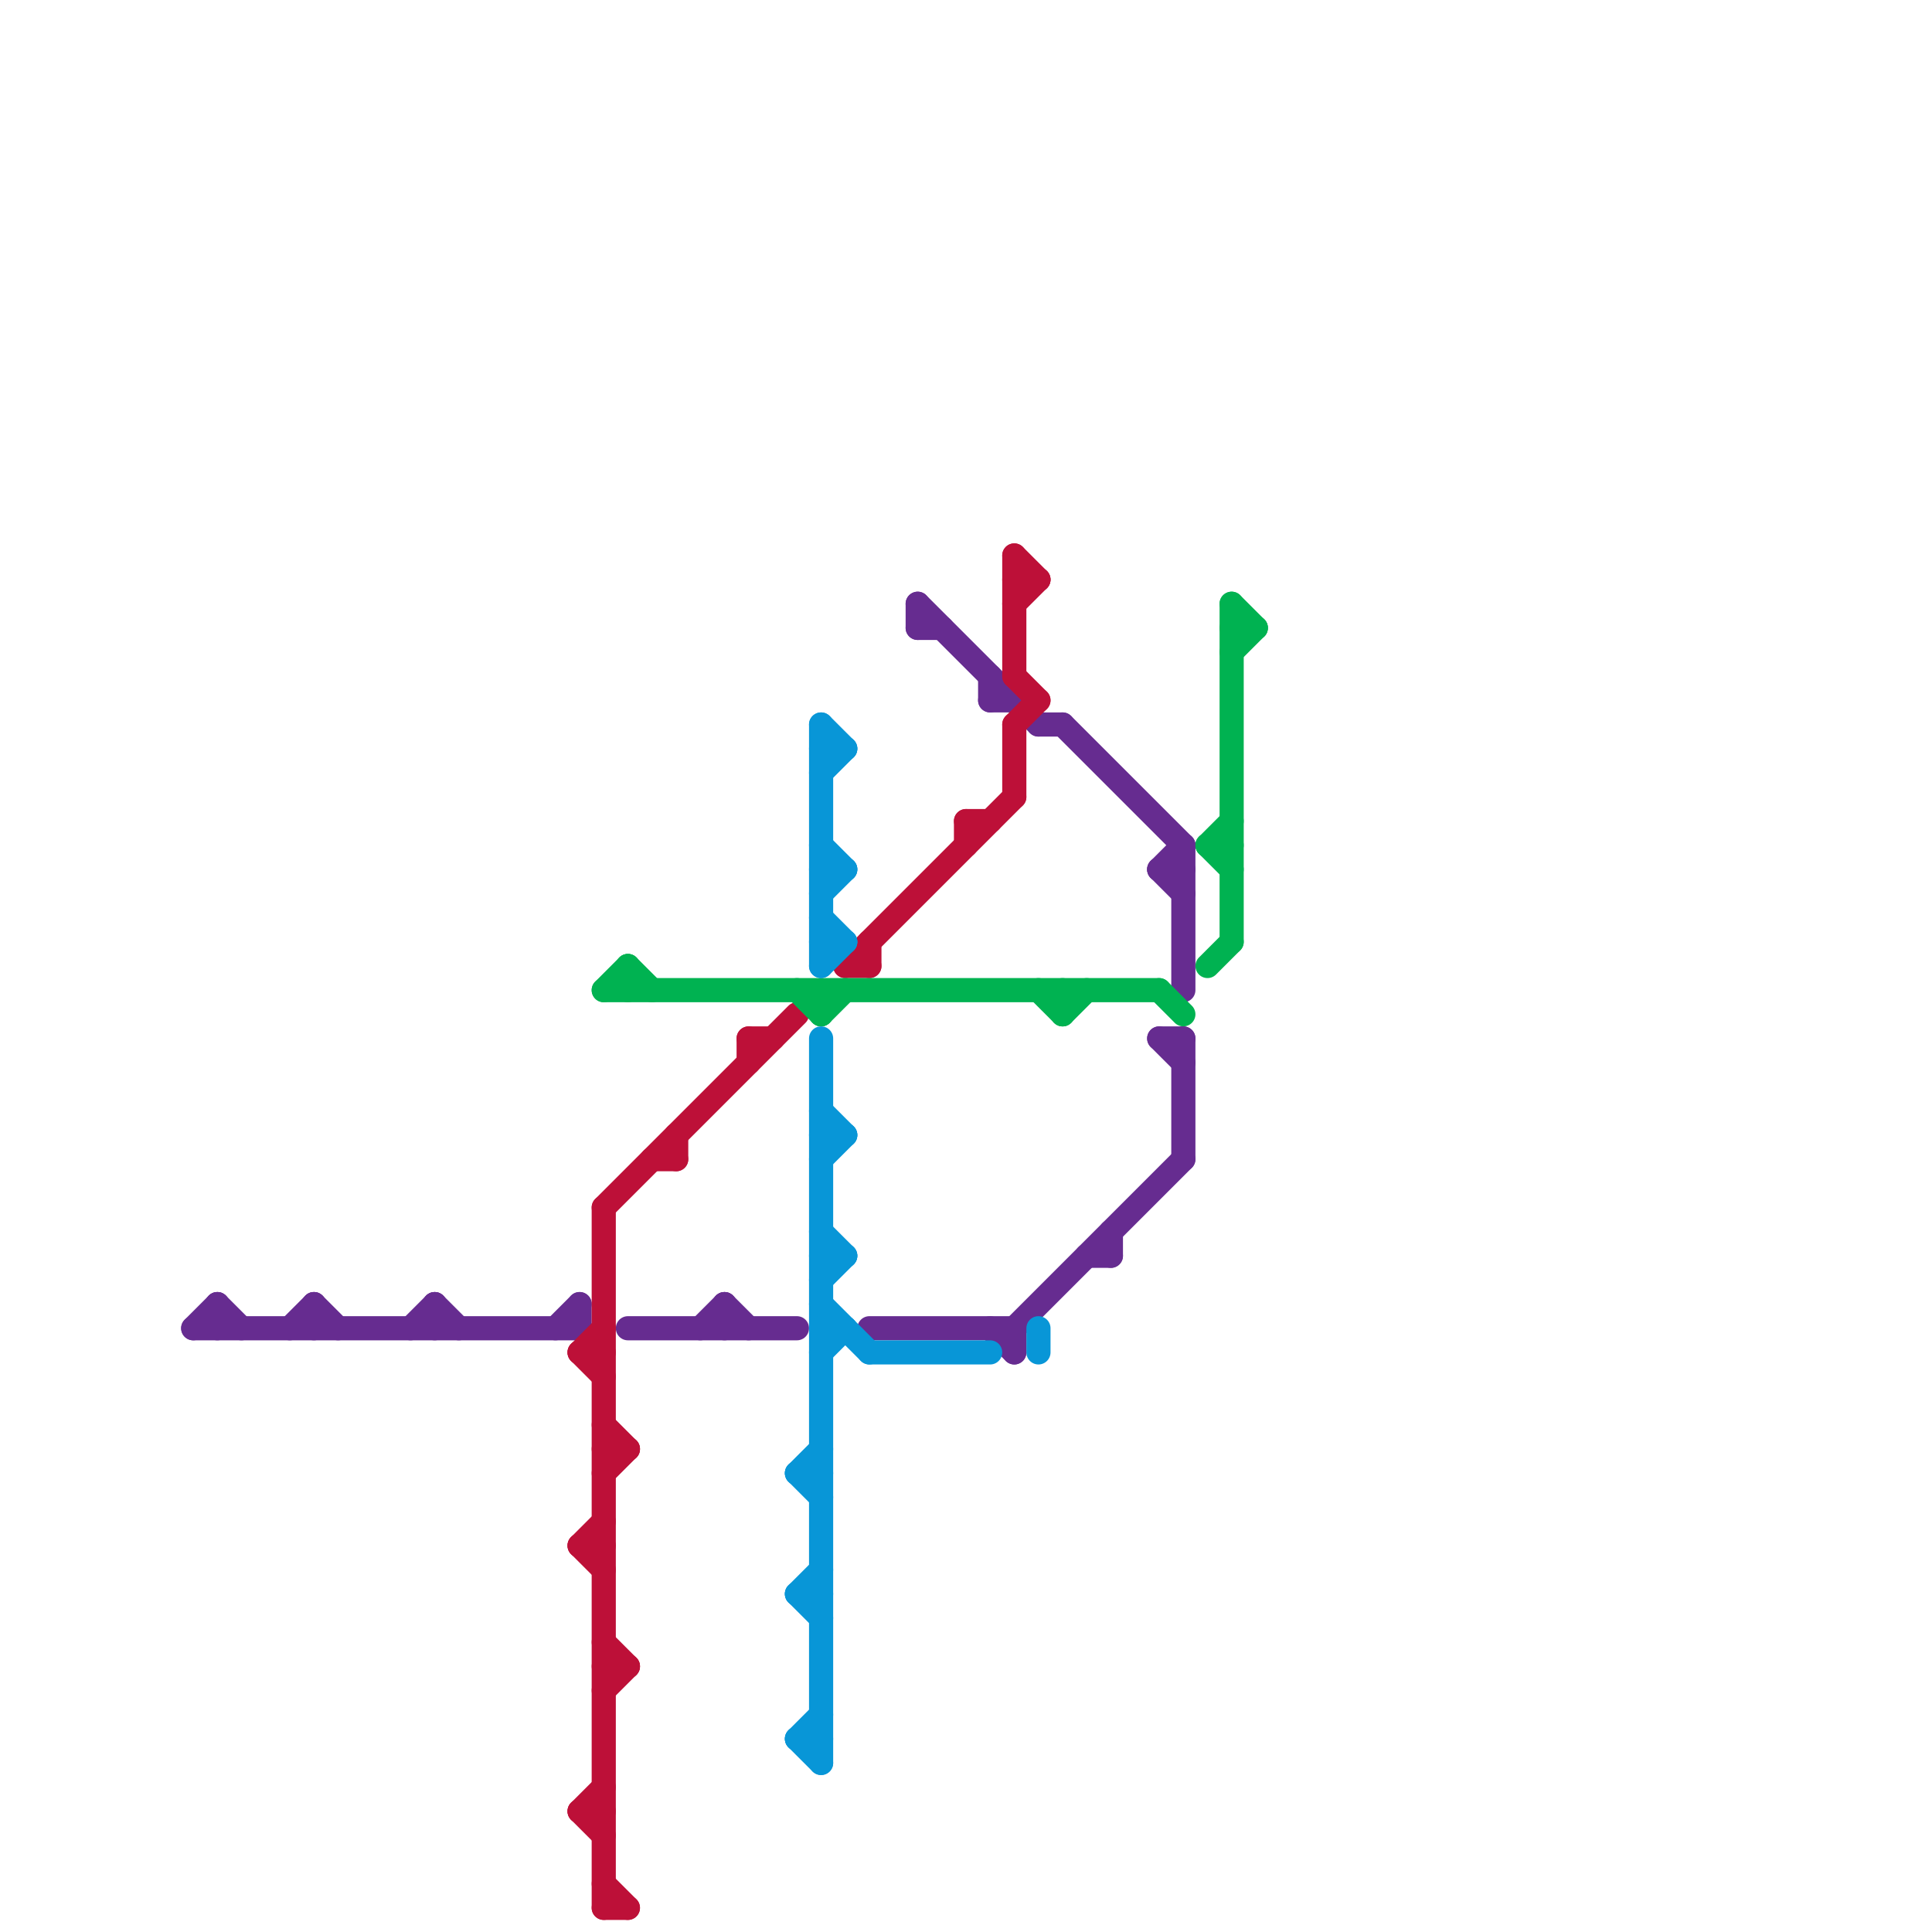 
<svg version="1.1" xmlns="http://www.w3.org/2000/svg" viewBox="0 0 80 80">
<style>line { stroke-width: 1; fill: none; stroke-linecap: round; stroke-linejoin: round; } .c0 { stroke: #662c90 } .c1 { stroke: #bd1038 } .c2 { stroke: #00b251 } .c3 { stroke: #0896d7 }</style><line class="c0" x1="29" y1="55" x2="30" y2="54"/><line class="c0" x1="23" y1="55" x2="24" y2="54"/><line class="c0" x1="13" y1="54" x2="13" y2="55"/><line class="c0" x1="38" y1="25" x2="38" y2="26"/><line class="c0" x1="9" y1="54" x2="10" y2="55"/><line class="c0" x1="42" y1="55" x2="49" y2="48"/><line class="c0" x1="24" y1="54" x2="24" y2="55"/><line class="c0" x1="41" y1="28" x2="41" y2="29"/><line class="c0" x1="18" y1="54" x2="18" y2="55"/><line class="c0" x1="48" y1="43" x2="49" y2="44"/><line class="c0" x1="48" y1="36" x2="49" y2="36"/><line class="c0" x1="45" y1="52" x2="46" y2="52"/><line class="c0" x1="30" y1="54" x2="30" y2="55"/><line class="c0" x1="26" y1="55" x2="33" y2="55"/><line class="c0" x1="38" y1="25" x2="43" y2="30"/><line class="c0" x1="48" y1="43" x2="49" y2="43"/><line class="c0" x1="13" y1="54" x2="14" y2="55"/><line class="c0" x1="48" y1="36" x2="49" y2="35"/><line class="c0" x1="38" y1="26" x2="39" y2="26"/><line class="c0" x1="49" y1="43" x2="49" y2="48"/><line class="c0" x1="9" y1="54" x2="9" y2="55"/><line class="c0" x1="12" y1="55" x2="13" y2="54"/><line class="c0" x1="49" y1="35" x2="49" y2="41"/><line class="c0" x1="36" y1="55" x2="42" y2="55"/><line class="c0" x1="8" y1="55" x2="9" y2="54"/><line class="c0" x1="8" y1="55" x2="24" y2="55"/><line class="c0" x1="42" y1="55" x2="42" y2="56"/><line class="c0" x1="43" y1="30" x2="44" y2="30"/><line class="c0" x1="44" y1="30" x2="49" y2="35"/><line class="c0" x1="41" y1="55" x2="42" y2="56"/><line class="c0" x1="17" y1="55" x2="18" y2="54"/><line class="c0" x1="46" y1="51" x2="46" y2="52"/><line class="c0" x1="18" y1="54" x2="19" y2="55"/><line class="c0" x1="48" y1="36" x2="49" y2="37"/><line class="c0" x1="41" y1="29" x2="42" y2="29"/><line class="c0" x1="30" y1="54" x2="31" y2="55"/><line class="c1" x1="24" y1="56" x2="25" y2="55"/><line class="c1" x1="24" y1="64" x2="25" y2="65"/><line class="c1" x1="25" y1="79" x2="26" y2="79"/><line class="c1" x1="25" y1="60" x2="26" y2="60"/><line class="c1" x1="42" y1="25" x2="43" y2="24"/><line class="c1" x1="25" y1="70" x2="26" y2="69"/><line class="c1" x1="28" y1="47" x2="28" y2="48"/><line class="c1" x1="27" y1="48" x2="28" y2="48"/><line class="c1" x1="25" y1="61" x2="26" y2="60"/><line class="c1" x1="24" y1="75" x2="25" y2="76"/><line class="c1" x1="42" y1="30" x2="43" y2="29"/><line class="c1" x1="35" y1="40" x2="36" y2="40"/><line class="c1" x1="42" y1="30" x2="42" y2="33"/><line class="c1" x1="24" y1="56" x2="25" y2="57"/><line class="c1" x1="42" y1="23" x2="43" y2="24"/><line class="c1" x1="42" y1="23" x2="42" y2="28"/><line class="c1" x1="25" y1="68" x2="26" y2="69"/><line class="c1" x1="25" y1="50" x2="25" y2="79"/><line class="c1" x1="24" y1="64" x2="25" y2="64"/><line class="c1" x1="25" y1="69" x2="26" y2="69"/><line class="c1" x1="25" y1="78" x2="26" y2="79"/><line class="c1" x1="42" y1="24" x2="43" y2="24"/><line class="c1" x1="40" y1="34" x2="41" y2="34"/><line class="c1" x1="40" y1="34" x2="40" y2="35"/><line class="c1" x1="24" y1="75" x2="25" y2="75"/><line class="c1" x1="25" y1="59" x2="26" y2="60"/><line class="c1" x1="42" y1="28" x2="43" y2="29"/><line class="c1" x1="35" y1="40" x2="42" y2="33"/><line class="c1" x1="24" y1="56" x2="25" y2="56"/><line class="c1" x1="24" y1="64" x2="25" y2="63"/><line class="c1" x1="31" y1="43" x2="32" y2="43"/><line class="c1" x1="31" y1="43" x2="31" y2="44"/><line class="c1" x1="24" y1="75" x2="25" y2="74"/><line class="c1" x1="36" y1="39" x2="36" y2="40"/><line class="c1" x1="25" y1="50" x2="33" y2="42"/><line class="c2" x1="51" y1="25" x2="52" y2="26"/><line class="c2" x1="33" y1="41" x2="34" y2="42"/><line class="c2" x1="51" y1="25" x2="51" y2="39"/><line class="c2" x1="51" y1="27" x2="52" y2="26"/><line class="c2" x1="50" y1="35" x2="51" y2="36"/><line class="c2" x1="26" y1="40" x2="26" y2="41"/><line class="c2" x1="50" y1="35" x2="51" y2="35"/><line class="c2" x1="51" y1="26" x2="52" y2="26"/><line class="c2" x1="50" y1="40" x2="51" y2="39"/><line class="c2" x1="44" y1="42" x2="45" y2="41"/><line class="c2" x1="25" y1="41" x2="48" y2="41"/><line class="c2" x1="44" y1="41" x2="44" y2="42"/><line class="c2" x1="34" y1="42" x2="35" y2="41"/><line class="c2" x1="48" y1="41" x2="49" y2="42"/><line class="c2" x1="34" y1="41" x2="34" y2="42"/><line class="c2" x1="50" y1="35" x2="51" y2="34"/><line class="c2" x1="43" y1="41" x2="44" y2="42"/><line class="c2" x1="26" y1="40" x2="27" y2="41"/><line class="c2" x1="25" y1="41" x2="26" y2="40"/><line class="c3" x1="34" y1="52" x2="35" y2="52"/><line class="c3" x1="33" y1="66" x2="34" y2="67"/><line class="c3" x1="33" y1="72" x2="34" y2="73"/><line class="c3" x1="33" y1="61" x2="34" y2="62"/><line class="c3" x1="34" y1="40" x2="35" y2="39"/><line class="c3" x1="34" y1="46" x2="35" y2="47"/><line class="c3" x1="34" y1="39" x2="35" y2="39"/><line class="c3" x1="34" y1="43" x2="34" y2="73"/><line class="c3" x1="34" y1="32" x2="35" y2="31"/><line class="c3" x1="34" y1="47" x2="35" y2="47"/><line class="c3" x1="34" y1="30" x2="34" y2="40"/><line class="c3" x1="33" y1="66" x2="34" y2="66"/><line class="c3" x1="34" y1="54" x2="36" y2="56"/><line class="c3" x1="33" y1="72" x2="34" y2="72"/><line class="c3" x1="33" y1="61" x2="34" y2="61"/><line class="c3" x1="34" y1="51" x2="35" y2="52"/><line class="c3" x1="34" y1="38" x2="35" y2="39"/><line class="c3" x1="34" y1="36" x2="35" y2="36"/><line class="c3" x1="34" y1="31" x2="35" y2="31"/><line class="c3" x1="34" y1="35" x2="35" y2="36"/><line class="c3" x1="43" y1="55" x2="43" y2="56"/><line class="c3" x1="34" y1="53" x2="35" y2="52"/><line class="c3" x1="33" y1="66" x2="34" y2="65"/><line class="c3" x1="33" y1="72" x2="34" y2="71"/><line class="c3" x1="33" y1="61" x2="34" y2="60"/><line class="c3" x1="36" y1="56" x2="41" y2="56"/><line class="c3" x1="34" y1="55" x2="35" y2="55"/><line class="c3" x1="34" y1="30" x2="35" y2="31"/><line class="c3" x1="34" y1="48" x2="35" y2="47"/><line class="c3" x1="34" y1="37" x2="35" y2="36"/><line class="c3" x1="34" y1="56" x2="35" y2="55"/>


</svg>

